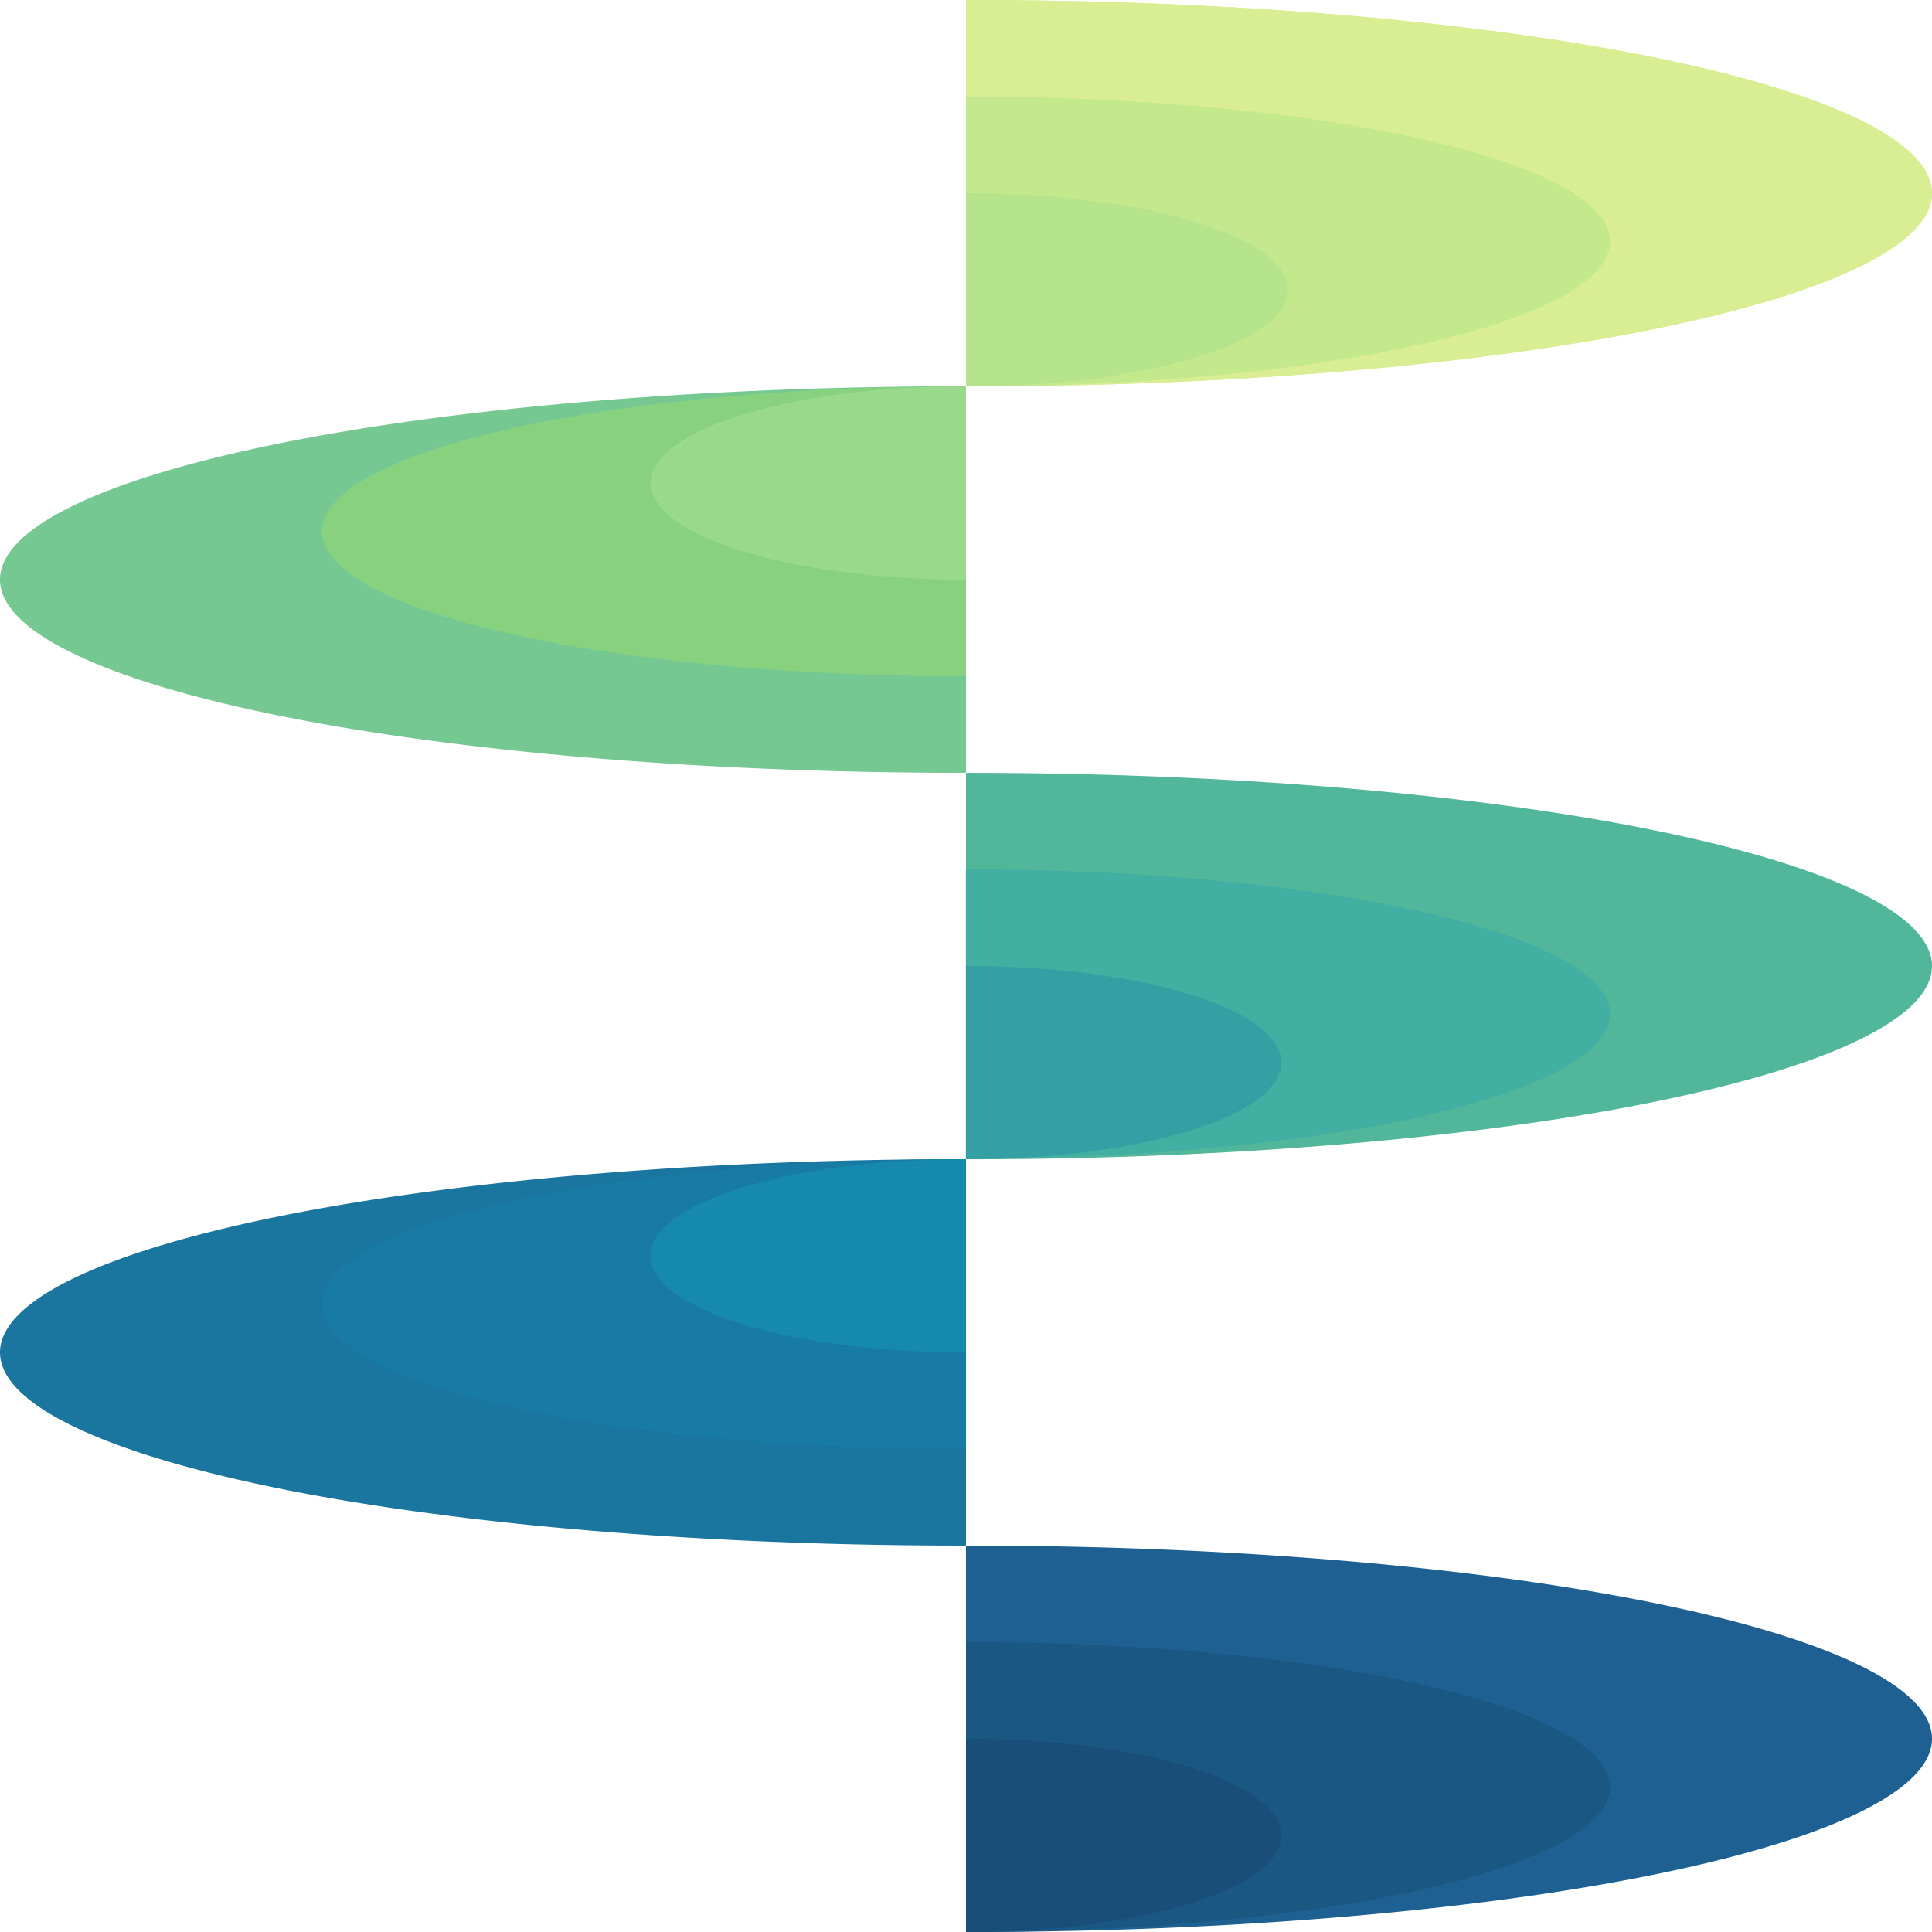 <?xml version="1.0" encoding="UTF-8" standalone="no"?>
<!-- Created with Inkscape (http://www.inkscape.org/) -->

<svg
   width="95.266mm"
   height="95.268mm"
   viewBox="0 0 95.266 95.268"
   version="1.1"
   id="svg1"
   xml:space="preserve"
   xmlns="http://www.w3.org/2000/svg"
   xmlns:svg="http://www.w3.org/2000/svg"><defs
     id="defs1" /><g
     id="layer1"
     transform="translate(-1310.527,-583.043)"><g
       id="g6"><path
         id="path4-6-8-6"
         style="font-variation-settings:normal;vector-effect:none;fill:#d9ed92;fill-opacity:1;stroke:none;stroke-width:3.002;stroke-linecap:square;stroke-linejoin:miter;stroke-miterlimit:4;stroke-dasharray:none;stroke-dashoffset:0;stroke-opacity:1;-inkscape-stroke:none;stop-color:#000000"
         d="m 1358.356,583.046 a 47.437,9.526 0 0 0 -0.196,10e-4 v 19.047 a 47.437,9.526 0 0 0 0.196,0.003 47.437,9.526 0 0 0 47.437,-9.526 47.437,9.526 0 0 0 -47.437,-9.526 z" /><path
         id="path4-6-8-1-7"
         style="font-variation-settings:normal;vector-effect:none;fill:#d9ed92;fill-opacity:1;stroke:none;stroke-width:3.002;stroke-linecap:square;stroke-linejoin:miter;stroke-miterlimit:4;stroke-dasharray:none;stroke-dashoffset:0;stroke-opacity:1;-inkscape-stroke:none;stop-color:#000000"
         d="m 1358.356,583.045 a 47.437,9.526 0 0 0 -0.196,0.003 v 19.046 a 47.437,9.526 0 0 0 0.196,10e-4 47.437,9.526 0 0 0 47.437,-9.526 47.437,9.526 0 0 0 -47.437,-9.526 z" /><path
         id="path4-6-8-1-3-62"
         style="font-variation-settings:normal;vector-effect:none;fill:#c4e88c;fill-opacity:1;stroke:none;stroke-width:2.123;stroke-linecap:square;stroke-linejoin:miter;stroke-miterlimit:4;stroke-dasharray:none;stroke-dashoffset:0;stroke-opacity:1;-inkscape-stroke:none;stop-color:#000000"
         d="m 1358.291,587.808 a 31.625,7.145 0 0 0 -0.131,10e-4 v 14.287 a 31.625,7.145 0 0 0 0.131,10e-4 31.625,7.145 0 0 0 31.625,-7.145 31.625,7.145 0 0 0 -31.625,-7.145 z" /><path
         id="path4-6-8-5-7"
         style="font-variation-settings:normal;vector-effect:none;fill:#76c893;fill-opacity:1;stroke:none;stroke-width:2.993;stroke-linecap:square;stroke-linejoin:miter;stroke-miterlimit:4;stroke-dasharray:none;stroke-dashoffset:0;stroke-opacity:1;-inkscape-stroke:none;stop-color:#000000"
         d="m 1357.964,602.096 a 47.437,9.528 0 0 1 0.196,0.001 v 19.051 a 47.437,9.528 0 0 1 -0.196,10e-4 47.437,9.528 0 0 1 -47.437,-9.528 47.437,9.528 0 0 1 47.437,-9.528 z" /><path
         id="path4-6-8-5-3-26"
         style="font-variation-settings:normal;vector-effect:none;fill:#87d17f;fill-opacity:1;stroke:none;stroke-width:2.116;stroke-linecap:square;stroke-linejoin:miter;stroke-miterlimit:4;stroke-dasharray:none;stroke-dashoffset:0;stroke-opacity:1;-inkscape-stroke:none;stop-color:#000000"
         d="m 1358.029,602.097 a 31.625,7.145 0 0 1 0.131,10e-4 v 14.286 a 31.625,7.145 0 0 1 -0.131,10e-4 31.625,7.145 0 0 1 -31.625,-7.145 31.625,7.145 0 0 1 31.625,-7.145 z" /><path
         id="path4-6-8-8-3"
         style="font-variation-settings:normal;vector-effect:none;fill:#b5e48c;fill-opacity:1;stroke:none;stroke-width:2.625;stroke-linecap:square;stroke-linejoin:miter;stroke-miterlimit:4;stroke-dasharray:none;stroke-dashoffset:0;stroke-opacity:1;-inkscape-stroke:none;stop-color:#000000"
         d="m 1358.225,592.57 a 15.812,4.764 0 0 0 -0.065,10e-4 v 9.525 a 15.812,4.764 0 0 0 0.065,10e-4 15.812,4.764 0 0 0 15.812,-4.764 15.812,4.764 0 0 0 -15.812,-4.764 z" /><path
         id="path4-6-8-80-1"
         style="font-variation-settings:normal;vector-effect:none;fill:#52b69a;fill-opacity:1;stroke:none;stroke-width:3.002;stroke-linecap:square;stroke-linejoin:miter;stroke-miterlimit:4;stroke-dasharray:none;stroke-dashoffset:0;stroke-opacity:1;-inkscape-stroke:none;stop-color:#000000"
         d="m 1358.356,621.152 a 47.437,9.526 0 0 0 -0.196,0.003 v 19.047 a 47.437,9.526 0 0 0 0.196,0.003 47.437,9.526 0 0 0 47.437,-9.526 47.437,9.526 0 0 0 -47.437,-9.526 z" /><path
         id="path4-6-8-80-35-1"
         style="font-variation-settings:normal;vector-effect:none;fill:#41afa1;fill-opacity:1;stroke:none;stroke-width:2.122;stroke-linecap:square;stroke-linejoin:miter;stroke-miterlimit:4;stroke-dasharray:none;stroke-dashoffset:0;stroke-opacity:1;-inkscape-stroke:none;stop-color:#000000"
         d="m 1358.284,625.913 a 31.631,7.134 0 0 0 -0.131,10e-4 v 14.265 a 31.631,7.134 0 0 0 0.131,0.001 31.631,7.134 0 0 0 31.631,-7.134 31.631,7.134 0 0 0 -31.631,-7.134 z" /><path
         id="path4-6-8-8-8-48"
         style="font-variation-settings:normal;vector-effect:none;fill:#34a0a4;fill-opacity:1;stroke:none;stroke-width:2.598;stroke-linecap:square;stroke-linejoin:miter;stroke-miterlimit:4;stroke-dasharray:none;stroke-dashoffset:0;stroke-opacity:1;-inkscape-stroke:none;stop-color:#000000"
         d="m 1358.224,630.676 a 15.49,4.764 0 0 0 -0.064,10e-4 v 9.525 a 15.49,4.764 0 0 0 0.064,10e-4 15.49,4.764 0 0 0 15.49,-4.764 15.49,4.764 0 0 0 -15.49,-4.764 z" /><path
         id="path4-6-8-8-1-4"
         style="font-variation-settings:normal;vector-effect:none;fill:#99d98c;fill-opacity:1;stroke:none;stroke-width:2.591;stroke-linecap:square;stroke-linejoin:miter;stroke-miterlimit:4;stroke-dasharray:none;stroke-dashoffset:0;stroke-opacity:1;-inkscape-stroke:none;stop-color:#000000"
         d="m 1358.096,602.096 a 15.49,4.763 0 0 1 0.064,10e-4 v 9.524 a 15.49,4.763 0 0 1 -0.064,0.001 15.49,4.763 0 0 1 -15.49,-4.763 15.49,4.763 0 0 1 15.49,-4.764 z" /><path
         id="path4-6-8-5-2-5"
         style="font-variation-settings:normal;vector-effect:none;fill:#1a759f;fill-opacity:1;stroke:none;stroke-width:2.992;stroke-linecap:square;stroke-linejoin:miter;stroke-miterlimit:4;stroke-dasharray:none;stroke-dashoffset:0;stroke-opacity:1;-inkscape-stroke:none;stop-color:#000000"
         d="m 1357.964,640.206 a 47.437,9.526 0 0 1 0.196,10e-4 v 19.047 a 47.437,9.526 0 0 1 -0.196,10e-4 47.437,9.526 0 0 1 -47.437,-9.526 47.437,9.526 0 0 1 47.437,-9.526 z" /><path
         id="path4-6-8-5-2-7-7"
         style="font-variation-settings:normal;vector-effect:none;fill:#187ba5;fill-opacity:1;stroke:none;stroke-width:2.116;stroke-linecap:square;stroke-linejoin:miter;stroke-miterlimit:4;stroke-dasharray:none;stroke-dashoffset:0;stroke-opacity:1;-inkscape-stroke:none;stop-color:#000000"
         d="m 1358.029,640.206 a 31.625,7.146 0 0 1 0.131,0.001 v 14.29 a 31.625,7.146 0 0 1 -0.131,10e-4 31.625,7.146 0 0 1 -31.625,-7.147 31.625,7.146 0 0 1 31.625,-7.147 z" /><path
         id="path4-6-8-8-1-3-37"
         style="font-variation-settings:normal;vector-effect:none;fill:#168aad;fill-opacity:1;stroke:none;stroke-width:2.592;stroke-linecap:square;stroke-linejoin:miter;stroke-miterlimit:4;stroke-dasharray:none;stroke-dashoffset:0;stroke-opacity:1;-inkscape-stroke:none;stop-color:#000000"
         d="m 1358.096,640.204 a 15.49,4.764 0 0 1 0.064,10e-4 v 9.525 a 15.49,4.764 0 0 1 -0.064,10e-4 15.49,4.764 0 0 1 -15.49,-4.764 15.49,4.764 0 0 1 15.49,-4.764 z" /><path
         id="path4-6-8-80-4-5"
         style="font-variation-settings:normal;vector-effect:none;fill:#1e6091;fill-opacity:1;stroke:none;stroke-width:3.002;stroke-linecap:square;stroke-linejoin:miter;stroke-miterlimit:4;stroke-dasharray:none;stroke-dashoffset:0;stroke-opacity:1;-inkscape-stroke:none;stop-color:#000000"
         d="m 1358.356,659.258 a 47.437,9.526 0 0 0 -0.196,10e-4 v 19.048 a 47.437,9.526 0 0 0 0.196,10e-4 47.437,9.526 0 0 0 47.437,-9.526 47.437,9.526 0 0 0 -47.437,-9.526 z" /><path
         id="path4-6-8-80-4-2-3"
         style="font-variation-settings:normal;vector-effect:none;fill:#1b5783;fill-opacity:1;stroke:none;stroke-width:2.123;stroke-linecap:square;stroke-linejoin:miter;stroke-miterlimit:4;stroke-dasharray:none;stroke-dashoffset:0;stroke-opacity:1;-inkscape-stroke:none;stop-color:#000000"
         d="m 1358.291,664.018 a 31.625,7.147 0 0 0 -0.131,0.001 v 14.29 a 31.625,7.147 0 0 0 0.131,9.6e-4 31.625,7.147 0 0 0 31.625,-7.147 31.625,7.147 0 0 0 -31.625,-7.147 z" /><path
         id="path4-6-8-8-8-8-6"
         style="font-variation-settings:normal;vector-effect:none;fill:#184e77;fill-opacity:1;stroke:none;stroke-width:2.599;stroke-linecap:square;stroke-linejoin:miter;stroke-miterlimit:4;stroke-dasharray:none;stroke-dashoffset:0;stroke-opacity:1;-inkscape-stroke:none;stop-color:#000000"
         d="m 1358.224,668.78 a 15.49,4.765 0 0 0 -0.064,10e-4 v 9.528 a 15.49,4.765 0 0 0 0.064,9.6e-4 15.49,4.765 0 0 0 15.49,-4.765 15.49,4.765 0 0 0 -15.49,-4.765 z" /></g></g></svg>
